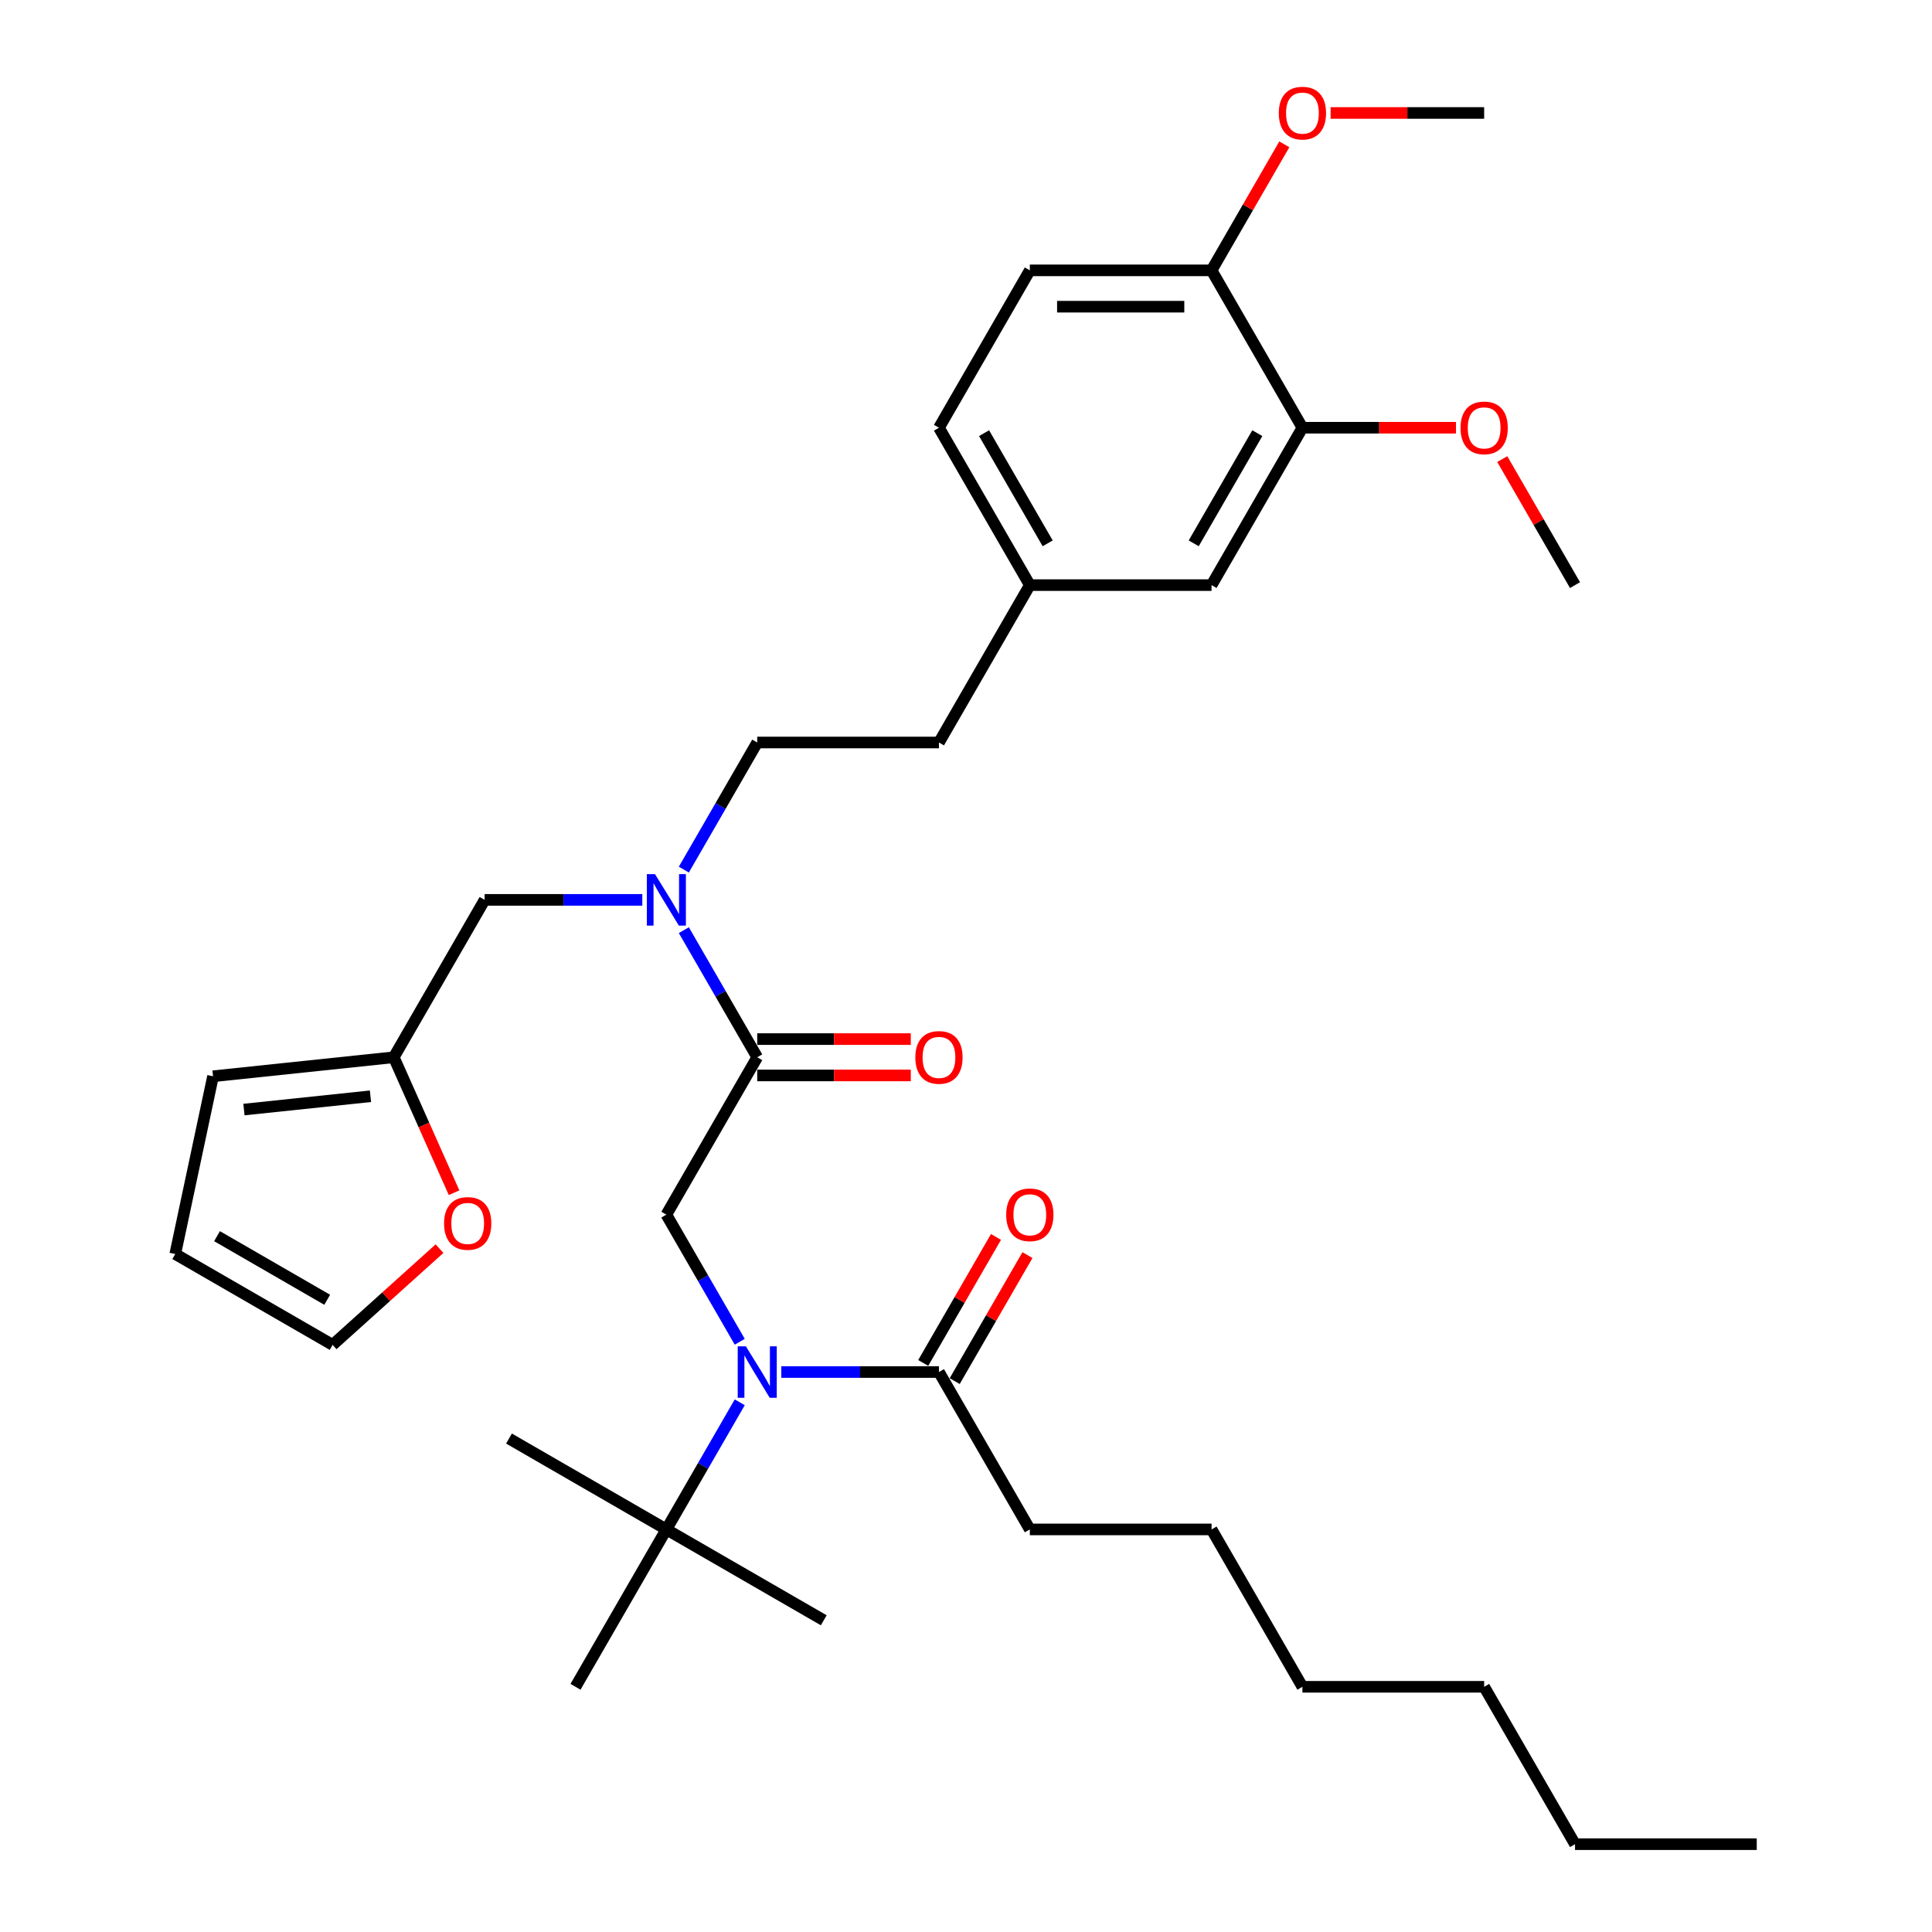 <?xml version='1.0' encoding='iso-8859-1'?>
<svg version='1.1' baseProfile='full'
              xmlns='http://www.w3.org/2000/svg'
                      xmlns:rdkit='http://www.rdkit.org/xml'
                      xmlns:xlink='http://www.w3.org/1999/xlink'
                  xml:space='preserve'
width='1000px' height='1000px' viewBox='0 0 1000 1000'>
<!-- END OF HEADER -->
<rect style='opacity:1.0;fill:#FFFFFF;stroke:none' width='1000' height='1000' x='0' y='0'> </rect>
<path class='bond-1' d='M 382.894,694.49 L 363.902,661.595' style='fill:none;fill-rule:evenodd;stroke:#0000FF;stroke-width:6px;stroke-linecap:butt;stroke-linejoin:miter;stroke-opacity:1' />
<path class='bond-1' d='M 363.902,661.595 L 344.91,628.7' style='fill:none;fill-rule:evenodd;stroke:#000000;stroke-width:6px;stroke-linecap:butt;stroke-linejoin:miter;stroke-opacity:1' />
<path class='bond-3' d='M 404.395,710.161 L 445.2,710.161' style='fill:none;fill-rule:evenodd;stroke:#0000FF;stroke-width:6px;stroke-linecap:butt;stroke-linejoin:miter;stroke-opacity:1' />
<path class='bond-3' d='M 445.2,710.161 L 486.005,710.161' style='fill:none;fill-rule:evenodd;stroke:#000000;stroke-width:6px;stroke-linecap:butt;stroke-linejoin:miter;stroke-opacity:1' />
<path class='bond-5' d='M 382.894,725.832 L 363.902,758.727' style='fill:none;fill-rule:evenodd;stroke:#0000FF;stroke-width:6px;stroke-linecap:butt;stroke-linejoin:miter;stroke-opacity:1' />
<path class='bond-5' d='M 363.902,758.727 L 344.91,791.623' style='fill:none;fill-rule:evenodd;stroke:#000000;stroke-width:6px;stroke-linecap:butt;stroke-linejoin:miter;stroke-opacity:1' />
<path class='bond-0' d='M 391.941,547.238 L 344.91,628.7' style='fill:none;fill-rule:evenodd;stroke:#000000;stroke-width:6px;stroke-linecap:butt;stroke-linejoin:miter;stroke-opacity:1' />
<path class='bond-2' d='M 391.941,547.238 L 372.949,514.343' style='fill:none;fill-rule:evenodd;stroke:#000000;stroke-width:6px;stroke-linecap:butt;stroke-linejoin:miter;stroke-opacity:1' />
<path class='bond-2' d='M 372.949,514.343 L 353.957,481.448' style='fill:none;fill-rule:evenodd;stroke:#0000FF;stroke-width:6px;stroke-linecap:butt;stroke-linejoin:miter;stroke-opacity:1' />
<path class='bond-9' d='M 391.941,556.645 L 431.683,556.645' style='fill:none;fill-rule:evenodd;stroke:#000000;stroke-width:6px;stroke-linecap:butt;stroke-linejoin:miter;stroke-opacity:1' />
<path class='bond-9' d='M 431.683,556.645 L 471.425,556.645' style='fill:none;fill-rule:evenodd;stroke:#FF0000;stroke-width:6px;stroke-linecap:butt;stroke-linejoin:miter;stroke-opacity:1' />
<path class='bond-9' d='M 391.941,537.832 L 431.683,537.832' style='fill:none;fill-rule:evenodd;stroke:#000000;stroke-width:6px;stroke-linecap:butt;stroke-linejoin:miter;stroke-opacity:1' />
<path class='bond-9' d='M 431.683,537.832 L 471.425,537.832' style='fill:none;fill-rule:evenodd;stroke:#FF0000;stroke-width:6px;stroke-linecap:butt;stroke-linejoin:miter;stroke-opacity:1' />
<path class='bond-7' d='M 332.456,465.777 L 291.651,465.777' style='fill:none;fill-rule:evenodd;stroke:#0000FF;stroke-width:6px;stroke-linecap:butt;stroke-linejoin:miter;stroke-opacity:1' />
<path class='bond-7' d='M 291.651,465.777 L 250.846,465.777' style='fill:none;fill-rule:evenodd;stroke:#000000;stroke-width:6px;stroke-linecap:butt;stroke-linejoin:miter;stroke-opacity:1' />
<path class='bond-15' d='M 353.957,450.106 L 372.949,417.211' style='fill:none;fill-rule:evenodd;stroke:#0000FF;stroke-width:6px;stroke-linecap:butt;stroke-linejoin:miter;stroke-opacity:1' />
<path class='bond-15' d='M 372.949,417.211 L 391.941,384.316' style='fill:none;fill-rule:evenodd;stroke:#000000;stroke-width:6px;stroke-linecap:butt;stroke-linejoin:miter;stroke-opacity:1' />
<path class='bond-12' d='M 494.151,714.864 L 512.98,682.251' style='fill:none;fill-rule:evenodd;stroke:#000000;stroke-width:6px;stroke-linecap:butt;stroke-linejoin:miter;stroke-opacity:1' />
<path class='bond-12' d='M 512.98,682.251 L 531.809,649.638' style='fill:none;fill-rule:evenodd;stroke:#FF0000;stroke-width:6px;stroke-linecap:butt;stroke-linejoin:miter;stroke-opacity:1' />
<path class='bond-12' d='M 477.859,705.458 L 496.688,672.845' style='fill:none;fill-rule:evenodd;stroke:#000000;stroke-width:6px;stroke-linecap:butt;stroke-linejoin:miter;stroke-opacity:1' />
<path class='bond-12' d='M 496.688,672.845 L 515.517,640.232' style='fill:none;fill-rule:evenodd;stroke:#FF0000;stroke-width:6px;stroke-linecap:butt;stroke-linejoin:miter;stroke-opacity:1' />
<path class='bond-23' d='M 486.005,710.161 L 533.037,791.623' style='fill:none;fill-rule:evenodd;stroke:#000000;stroke-width:6px;stroke-linecap:butt;stroke-linejoin:miter;stroke-opacity:1' />
<path class='bond-4' d='M 203.814,547.238 L 250.846,465.777' style='fill:none;fill-rule:evenodd;stroke:#000000;stroke-width:6px;stroke-linecap:butt;stroke-linejoin:miter;stroke-opacity:1' />
<path class='bond-8' d='M 203.814,547.238 L 219.422,582.293' style='fill:none;fill-rule:evenodd;stroke:#000000;stroke-width:6px;stroke-linecap:butt;stroke-linejoin:miter;stroke-opacity:1' />
<path class='bond-8' d='M 219.422,582.293 L 235.029,617.348' style='fill:none;fill-rule:evenodd;stroke:#FF0000;stroke-width:6px;stroke-linecap:butt;stroke-linejoin:miter;stroke-opacity:1' />
<path class='bond-13' d='M 203.814,547.238 L 110.266,557.071' style='fill:none;fill-rule:evenodd;stroke:#000000;stroke-width:6px;stroke-linecap:butt;stroke-linejoin:miter;stroke-opacity:1' />
<path class='bond-13' d='M 191.749,567.423 L 126.265,574.306' style='fill:none;fill-rule:evenodd;stroke:#000000;stroke-width:6px;stroke-linecap:butt;stroke-linejoin:miter;stroke-opacity:1' />
<path class='bond-24' d='M 344.91,791.623 L 426.371,838.654' style='fill:none;fill-rule:evenodd;stroke:#000000;stroke-width:6px;stroke-linecap:butt;stroke-linejoin:miter;stroke-opacity:1' />
<path class='bond-25' d='M 344.91,791.623 L 263.448,744.591' style='fill:none;fill-rule:evenodd;stroke:#000000;stroke-width:6px;stroke-linecap:butt;stroke-linejoin:miter;stroke-opacity:1' />
<path class='bond-26' d='M 344.91,791.623 L 297.878,873.084' style='fill:none;fill-rule:evenodd;stroke:#000000;stroke-width:6px;stroke-linecap:butt;stroke-linejoin:miter;stroke-opacity:1' />
<path class='bond-6' d='M 674.132,221.393 L 627.1,302.854' style='fill:none;fill-rule:evenodd;stroke:#000000;stroke-width:6px;stroke-linecap:butt;stroke-linejoin:miter;stroke-opacity:1' />
<path class='bond-6' d='M 650.785,224.206 L 617.863,281.229' style='fill:none;fill-rule:evenodd;stroke:#000000;stroke-width:6px;stroke-linecap:butt;stroke-linejoin:miter;stroke-opacity:1' />
<path class='bond-21' d='M 674.132,221.393 L 713.874,221.393' style='fill:none;fill-rule:evenodd;stroke:#000000;stroke-width:6px;stroke-linecap:butt;stroke-linejoin:miter;stroke-opacity:1' />
<path class='bond-21' d='M 713.874,221.393 L 753.616,221.393' style='fill:none;fill-rule:evenodd;stroke:#FF0000;stroke-width:6px;stroke-linecap:butt;stroke-linejoin:miter;stroke-opacity:1' />
<path class='bond-35' d='M 674.132,221.393 L 627.1,139.931' style='fill:none;fill-rule:evenodd;stroke:#000000;stroke-width:6px;stroke-linecap:butt;stroke-linejoin:miter;stroke-opacity:1' />
<path class='bond-14' d='M 227.494,646.298 L 199.832,671.204' style='fill:none;fill-rule:evenodd;stroke:#FF0000;stroke-width:6px;stroke-linecap:butt;stroke-linejoin:miter;stroke-opacity:1' />
<path class='bond-14' d='M 199.832,671.204 L 172.171,696.111' style='fill:none;fill-rule:evenodd;stroke:#000000;stroke-width:6px;stroke-linecap:butt;stroke-linejoin:miter;stroke-opacity:1' />
<path class='bond-10' d='M 627.1,139.931 L 533.037,139.931' style='fill:none;fill-rule:evenodd;stroke:#000000;stroke-width:6px;stroke-linecap:butt;stroke-linejoin:miter;stroke-opacity:1' />
<path class='bond-10' d='M 612.991,158.744 L 547.146,158.744' style='fill:none;fill-rule:evenodd;stroke:#000000;stroke-width:6px;stroke-linecap:butt;stroke-linejoin:miter;stroke-opacity:1' />
<path class='bond-22' d='M 627.1,139.931 L 645.929,107.318' style='fill:none;fill-rule:evenodd;stroke:#000000;stroke-width:6px;stroke-linecap:butt;stroke-linejoin:miter;stroke-opacity:1' />
<path class='bond-22' d='M 645.929,107.318 L 664.758,74.706' style='fill:none;fill-rule:evenodd;stroke:#FF0000;stroke-width:6px;stroke-linecap:butt;stroke-linejoin:miter;stroke-opacity:1' />
<path class='bond-11' d='M 627.1,302.854 L 533.037,302.854' style='fill:none;fill-rule:evenodd;stroke:#000000;stroke-width:6px;stroke-linecap:butt;stroke-linejoin:miter;stroke-opacity:1' />
<path class='bond-16' d='M 110.266,557.071 L 90.709,649.079' style='fill:none;fill-rule:evenodd;stroke:#000000;stroke-width:6px;stroke-linecap:butt;stroke-linejoin:miter;stroke-opacity:1' />
<path class='bond-34' d='M 172.171,696.111 L 90.709,649.079' style='fill:none;fill-rule:evenodd;stroke:#000000;stroke-width:6px;stroke-linecap:butt;stroke-linejoin:miter;stroke-opacity:1' />
<path class='bond-34' d='M 169.358,672.764 L 112.335,639.841' style='fill:none;fill-rule:evenodd;stroke:#000000;stroke-width:6px;stroke-linecap:butt;stroke-linejoin:miter;stroke-opacity:1' />
<path class='bond-19' d='M 391.941,384.316 L 486.005,384.316' style='fill:none;fill-rule:evenodd;stroke:#000000;stroke-width:6px;stroke-linecap:butt;stroke-linejoin:miter;stroke-opacity:1' />
<path class='bond-17' d='M 533.037,139.931 L 486.005,221.393' style='fill:none;fill-rule:evenodd;stroke:#000000;stroke-width:6px;stroke-linecap:butt;stroke-linejoin:miter;stroke-opacity:1' />
<path class='bond-18' d='M 533.037,302.854 L 486.005,384.316' style='fill:none;fill-rule:evenodd;stroke:#000000;stroke-width:6px;stroke-linecap:butt;stroke-linejoin:miter;stroke-opacity:1' />
<path class='bond-20' d='M 533.037,302.854 L 486.005,221.393' style='fill:none;fill-rule:evenodd;stroke:#000000;stroke-width:6px;stroke-linecap:butt;stroke-linejoin:miter;stroke-opacity:1' />
<path class='bond-20' d='M 542.274,281.229 L 509.352,224.206' style='fill:none;fill-rule:evenodd;stroke:#000000;stroke-width:6px;stroke-linecap:butt;stroke-linejoin:miter;stroke-opacity:1' />
<path class='bond-27' d='M 777.569,237.628 L 796.398,270.241' style='fill:none;fill-rule:evenodd;stroke:#FF0000;stroke-width:6px;stroke-linecap:butt;stroke-linejoin:miter;stroke-opacity:1' />
<path class='bond-27' d='M 796.398,270.241 L 815.227,302.854' style='fill:none;fill-rule:evenodd;stroke:#000000;stroke-width:6px;stroke-linecap:butt;stroke-linejoin:miter;stroke-opacity:1' />
<path class='bond-28' d='M 688.712,58.47 L 728.454,58.47' style='fill:none;fill-rule:evenodd;stroke:#FF0000;stroke-width:6px;stroke-linecap:butt;stroke-linejoin:miter;stroke-opacity:1' />
<path class='bond-28' d='M 728.454,58.47 L 768.195,58.47' style='fill:none;fill-rule:evenodd;stroke:#000000;stroke-width:6px;stroke-linecap:butt;stroke-linejoin:miter;stroke-opacity:1' />
<path class='bond-29' d='M 533.037,791.623 L 627.1,791.623' style='fill:none;fill-rule:evenodd;stroke:#000000;stroke-width:6px;stroke-linecap:butt;stroke-linejoin:miter;stroke-opacity:1' />
<path class='bond-32' d='M 627.1,791.623 L 674.132,873.084' style='fill:none;fill-rule:evenodd;stroke:#000000;stroke-width:6px;stroke-linecap:butt;stroke-linejoin:miter;stroke-opacity:1' />
<path class='bond-30' d='M 815.227,954.545 L 768.195,873.084' style='fill:none;fill-rule:evenodd;stroke:#000000;stroke-width:6px;stroke-linecap:butt;stroke-linejoin:miter;stroke-opacity:1' />
<path class='bond-33' d='M 815.227,954.545 L 909.291,954.545' style='fill:none;fill-rule:evenodd;stroke:#000000;stroke-width:6px;stroke-linecap:butt;stroke-linejoin:miter;stroke-opacity:1' />
<path class='bond-31' d='M 768.195,873.084 L 674.132,873.084' style='fill:none;fill-rule:evenodd;stroke:#000000;stroke-width:6px;stroke-linecap:butt;stroke-linejoin:miter;stroke-opacity:1' />
<path  class='atom-0' d='M 386.053 696.842
L 394.782 710.951
Q 395.648 712.344, 397.04 714.864
Q 398.432 717.385, 398.507 717.536
L 398.507 696.842
L 402.044 696.842
L 402.044 723.481
L 398.394 723.481
L 389.025 708.054
Q 387.934 706.248, 386.768 704.179
Q 385.639 702.109, 385.301 701.47
L 385.301 723.481
L 381.839 723.481
L 381.839 696.842
L 386.053 696.842
' fill='#0000FF'/>
<path  class='atom-3' d='M 339.021 452.458
L 347.75 466.567
Q 348.616 467.959, 350.008 470.48
Q 351.4 473.001, 351.475 473.152
L 351.475 452.458
L 355.012 452.458
L 355.012 479.096
L 351.362 479.096
L 341.994 463.67
Q 340.903 461.864, 339.736 459.795
Q 338.607 457.725, 338.269 457.086
L 338.269 479.096
L 334.807 479.096
L 334.807 452.458
L 339.021 452.458
' fill='#0000FF'/>
<path  class='atom-9' d='M 229.845 633.245
Q 229.845 626.849, 233.006 623.274
Q 236.166 619.7, 242.073 619.7
Q 247.981 619.7, 251.141 623.274
Q 254.302 626.849, 254.302 633.245
Q 254.302 639.717, 251.104 643.404
Q 247.905 647.054, 242.073 647.054
Q 236.204 647.054, 233.006 643.404
Q 229.845 639.754, 229.845 633.245
M 242.073 644.044
Q 246.137 644.044, 248.319 641.334
Q 250.539 638.588, 250.539 633.245
Q 250.539 628.015, 248.319 625.381
Q 246.137 622.71, 242.073 622.71
Q 238.01 622.71, 235.79 625.344
Q 233.608 627.977, 233.608 633.245
Q 233.608 638.625, 235.79 641.334
Q 238.01 644.044, 242.073 644.044
' fill='#FF0000'/>
<path  class='atom-10' d='M 473.777 547.314
Q 473.777 540.917, 476.937 537.343
Q 480.098 533.769, 486.005 533.769
Q 491.912 533.769, 495.073 537.343
Q 498.233 540.917, 498.233 547.314
Q 498.233 553.785, 495.035 557.473
Q 491.837 561.122, 486.005 561.122
Q 480.135 561.122, 476.937 557.473
Q 473.777 553.823, 473.777 547.314
M 486.005 558.112
Q 490.068 558.112, 492.251 555.403
Q 494.471 552.657, 494.471 547.314
Q 494.471 542.084, 492.251 539.45
Q 490.068 536.779, 486.005 536.779
Q 481.941 536.779, 479.721 539.412
Q 477.539 542.046, 477.539 547.314
Q 477.539 552.694, 479.721 555.403
Q 481.941 558.112, 486.005 558.112
' fill='#FF0000'/>
<path  class='atom-13' d='M 520.808 628.775
Q 520.808 622.379, 523.969 618.804
Q 527.129 615.23, 533.037 615.23
Q 538.944 615.23, 542.104 618.804
Q 545.265 622.379, 545.265 628.775
Q 545.265 635.247, 542.067 638.934
Q 538.869 642.584, 533.037 642.584
Q 527.167 642.584, 523.969 638.934
Q 520.808 635.284, 520.808 628.775
M 533.037 639.574
Q 537.1 639.574, 539.283 636.865
Q 541.502 634.118, 541.502 628.775
Q 541.502 623.545, 539.283 620.911
Q 537.1 618.24, 533.037 618.24
Q 528.973 618.24, 526.753 620.874
Q 524.571 623.508, 524.571 628.775
Q 524.571 634.156, 526.753 636.865
Q 528.973 639.574, 533.037 639.574
' fill='#FF0000'/>
<path  class='atom-22' d='M 755.967 221.468
Q 755.967 215.072, 759.128 211.497
Q 762.288 207.923, 768.195 207.923
Q 774.103 207.923, 777.263 211.497
Q 780.424 215.072, 780.424 221.468
Q 780.424 227.94, 777.226 231.627
Q 774.027 235.277, 768.195 235.277
Q 762.326 235.277, 759.128 231.627
Q 755.967 227.977, 755.967 221.468
M 768.195 232.267
Q 772.259 232.267, 774.441 229.558
Q 776.661 226.811, 776.661 221.468
Q 776.661 216.238, 774.441 213.604
Q 772.259 210.933, 768.195 210.933
Q 764.132 210.933, 761.912 213.567
Q 759.73 216.201, 759.73 221.468
Q 759.73 226.849, 761.912 229.558
Q 764.132 232.267, 768.195 232.267
' fill='#FF0000'/>
<path  class='atom-23' d='M 661.904 58.545
Q 661.904 52.149, 665.064 48.575
Q 668.225 45, 674.132 45
Q 680.039 45, 683.2 48.575
Q 686.36 52.149, 686.36 58.545
Q 686.36 65.017, 683.162 68.704
Q 679.964 72.354, 674.132 72.354
Q 668.262 72.354, 665.064 68.704
Q 661.904 65.055, 661.904 58.545
M 674.132 69.344
Q 678.196 69.344, 680.378 66.635
Q 682.598 63.888, 682.598 58.545
Q 682.598 53.315, 680.378 50.682
Q 678.196 48.01, 674.132 48.01
Q 670.068 48.01, 667.849 50.644
Q 665.666 53.278, 665.666 58.545
Q 665.666 63.926, 667.849 66.635
Q 670.068 69.344, 674.132 69.344
' fill='#FF0000'/>
</svg>
